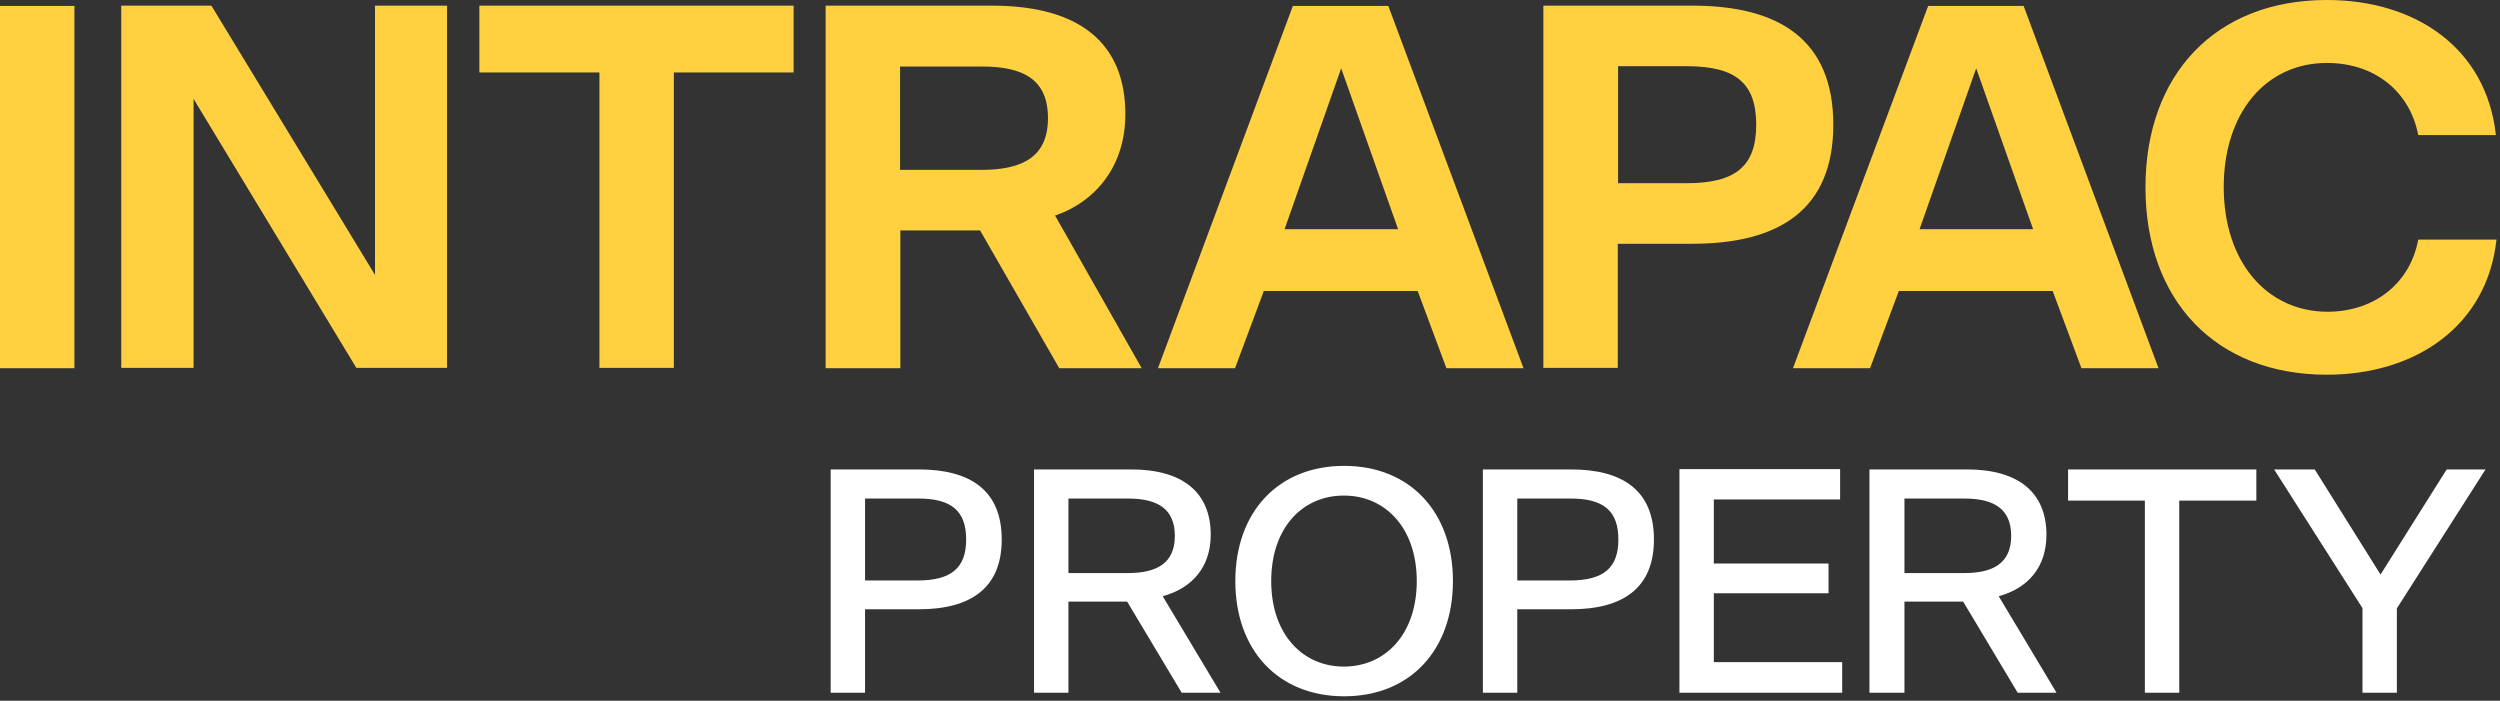 <svg width="132" height="37" viewBox="0 0 132 37" fill="none" xmlns="http://www.w3.org/2000/svg">
<rect x="0" y="0" width="132" height="37" fill="#333333" stroke="none"/>
<path d="M0 19.44H3.929V0.314H0V19.44ZM23.605 0.298H19.801V14.517L11.161 0.298H6.402V19.424H10.221V5.221L18.815 19.424H23.605V0.298ZM25.311 3.825H31.65V19.424H35.579V3.825H41.903V0.298H25.311V3.825ZM43.594 19.44H47.538V12.166H51.749L55.928 19.44H60.28L55.709 11.382C57.932 10.614 59.419 8.685 59.419 6.036C59.419 2.289 57.024 0.298 52.375 0.298H43.594V19.44ZM47.523 8.968V3.512H51.843C54.05 3.512 55.333 4.202 55.333 6.24C55.333 8.246 54.034 8.968 51.843 8.968H47.523ZM76.371 19.44H80.441L73.303 0.314H68.263L61.141 19.44H65.21L66.729 15.364H74.853L76.371 19.44ZM70.814 3.606L73.82 12.103H67.825L70.814 3.606ZM96.798 6.585C96.798 2.116 93.965 0.298 89.363 0.298H81.49V19.424H85.418V12.871H89.347C93.965 12.871 96.798 11.053 96.798 6.585ZM92.728 6.585C92.728 8.764 91.648 9.673 89.066 9.673H85.434V3.496H89.066C91.648 3.496 92.728 4.39 92.728 6.585ZM109.9 19.44H113.97L106.848 0.314H101.807L94.669 19.44H98.739L100.258 15.364H108.382L109.9 19.44ZM104.343 3.606L107.348 12.103H101.353L104.343 3.606ZM117.413 9.877C117.413 5.957 119.636 3.324 122.861 3.324C125.443 3.324 127.259 4.891 127.682 7.133H131.783C131.282 2.524 127.525 0 122.861 0C116.975 0 113.281 3.935 113.281 9.893C113.281 15.85 116.975 19.785 122.861 19.785C127.509 19.785 131.313 17.245 131.814 12.652H127.682C127.275 14.878 125.459 16.461 122.861 16.461C119.636 16.43 117.413 13.78 117.413 9.877Z" fill="#FFD140"/>
<path d="M52.891 28.486C52.891 25.899 51.248 24.786 48.508 24.786H43.859V36.576H45.675V32.17H48.508C51.248 32.17 52.891 31.057 52.891 28.486ZM51.013 28.486C51.013 29.976 50.246 30.65 48.43 30.65H45.675V26.323H48.43C50.246 26.307 51.013 26.981 51.013 28.486ZM54.597 36.576H56.413V31.763H59.512L62.393 36.576H64.443L61.391 31.481C62.94 31.057 63.927 29.944 63.927 28.235C63.927 25.993 62.44 24.786 59.731 24.786H54.597V36.576ZM56.413 30.242V26.323H59.559C61.109 26.323 62.032 26.856 62.032 28.298C62.032 29.725 61.093 30.258 59.559 30.258H56.413V30.242ZM76.715 30.681C76.715 27.028 74.445 24.598 70.97 24.598C67.495 24.598 65.226 27.028 65.226 30.681C65.226 34.334 67.495 36.764 70.97 36.764C74.445 36.764 76.715 34.334 76.715 30.681ZM74.805 30.681C74.805 33.487 73.146 35.196 70.955 35.196C68.763 35.196 67.12 33.472 67.12 30.681C67.12 27.875 68.763 26.166 70.955 26.166C73.146 26.166 74.805 27.875 74.805 30.681ZM87.328 28.486C87.328 25.899 85.684 24.786 82.945 24.786H78.296V36.576H80.112V32.17H82.945C85.684 32.17 87.328 31.057 87.328 28.486ZM85.45 28.486C85.45 29.976 84.683 30.65 82.867 30.65H80.112V26.323H82.867C84.683 26.307 85.45 26.981 85.45 28.486ZM88.69 36.576H97.267V34.961H90.49V31.324H96.547V29.756H90.49V26.37H97.158V24.771H88.674V36.576H88.69ZM98.739 36.576H100.555V31.763H103.654L106.534 36.576H108.585L105.532 31.481C107.082 31.057 108.052 29.944 108.052 28.235C108.052 25.993 106.565 24.786 103.857 24.786H98.708V36.576H98.739ZM100.555 30.242V26.323H103.717C105.266 26.323 106.19 26.856 106.19 28.298C106.19 29.725 105.251 30.258 103.717 30.258H100.555V30.242ZM109.195 26.432H113.249V36.576H115.065V26.432H119.135V24.786H109.195V26.432ZM124.739 36.576H126.554V32.123L131.235 24.786H129.184L125.693 30.336L122.218 24.786H120.074L124.739 32.108V36.576Z" fill="white"/>
</svg>
